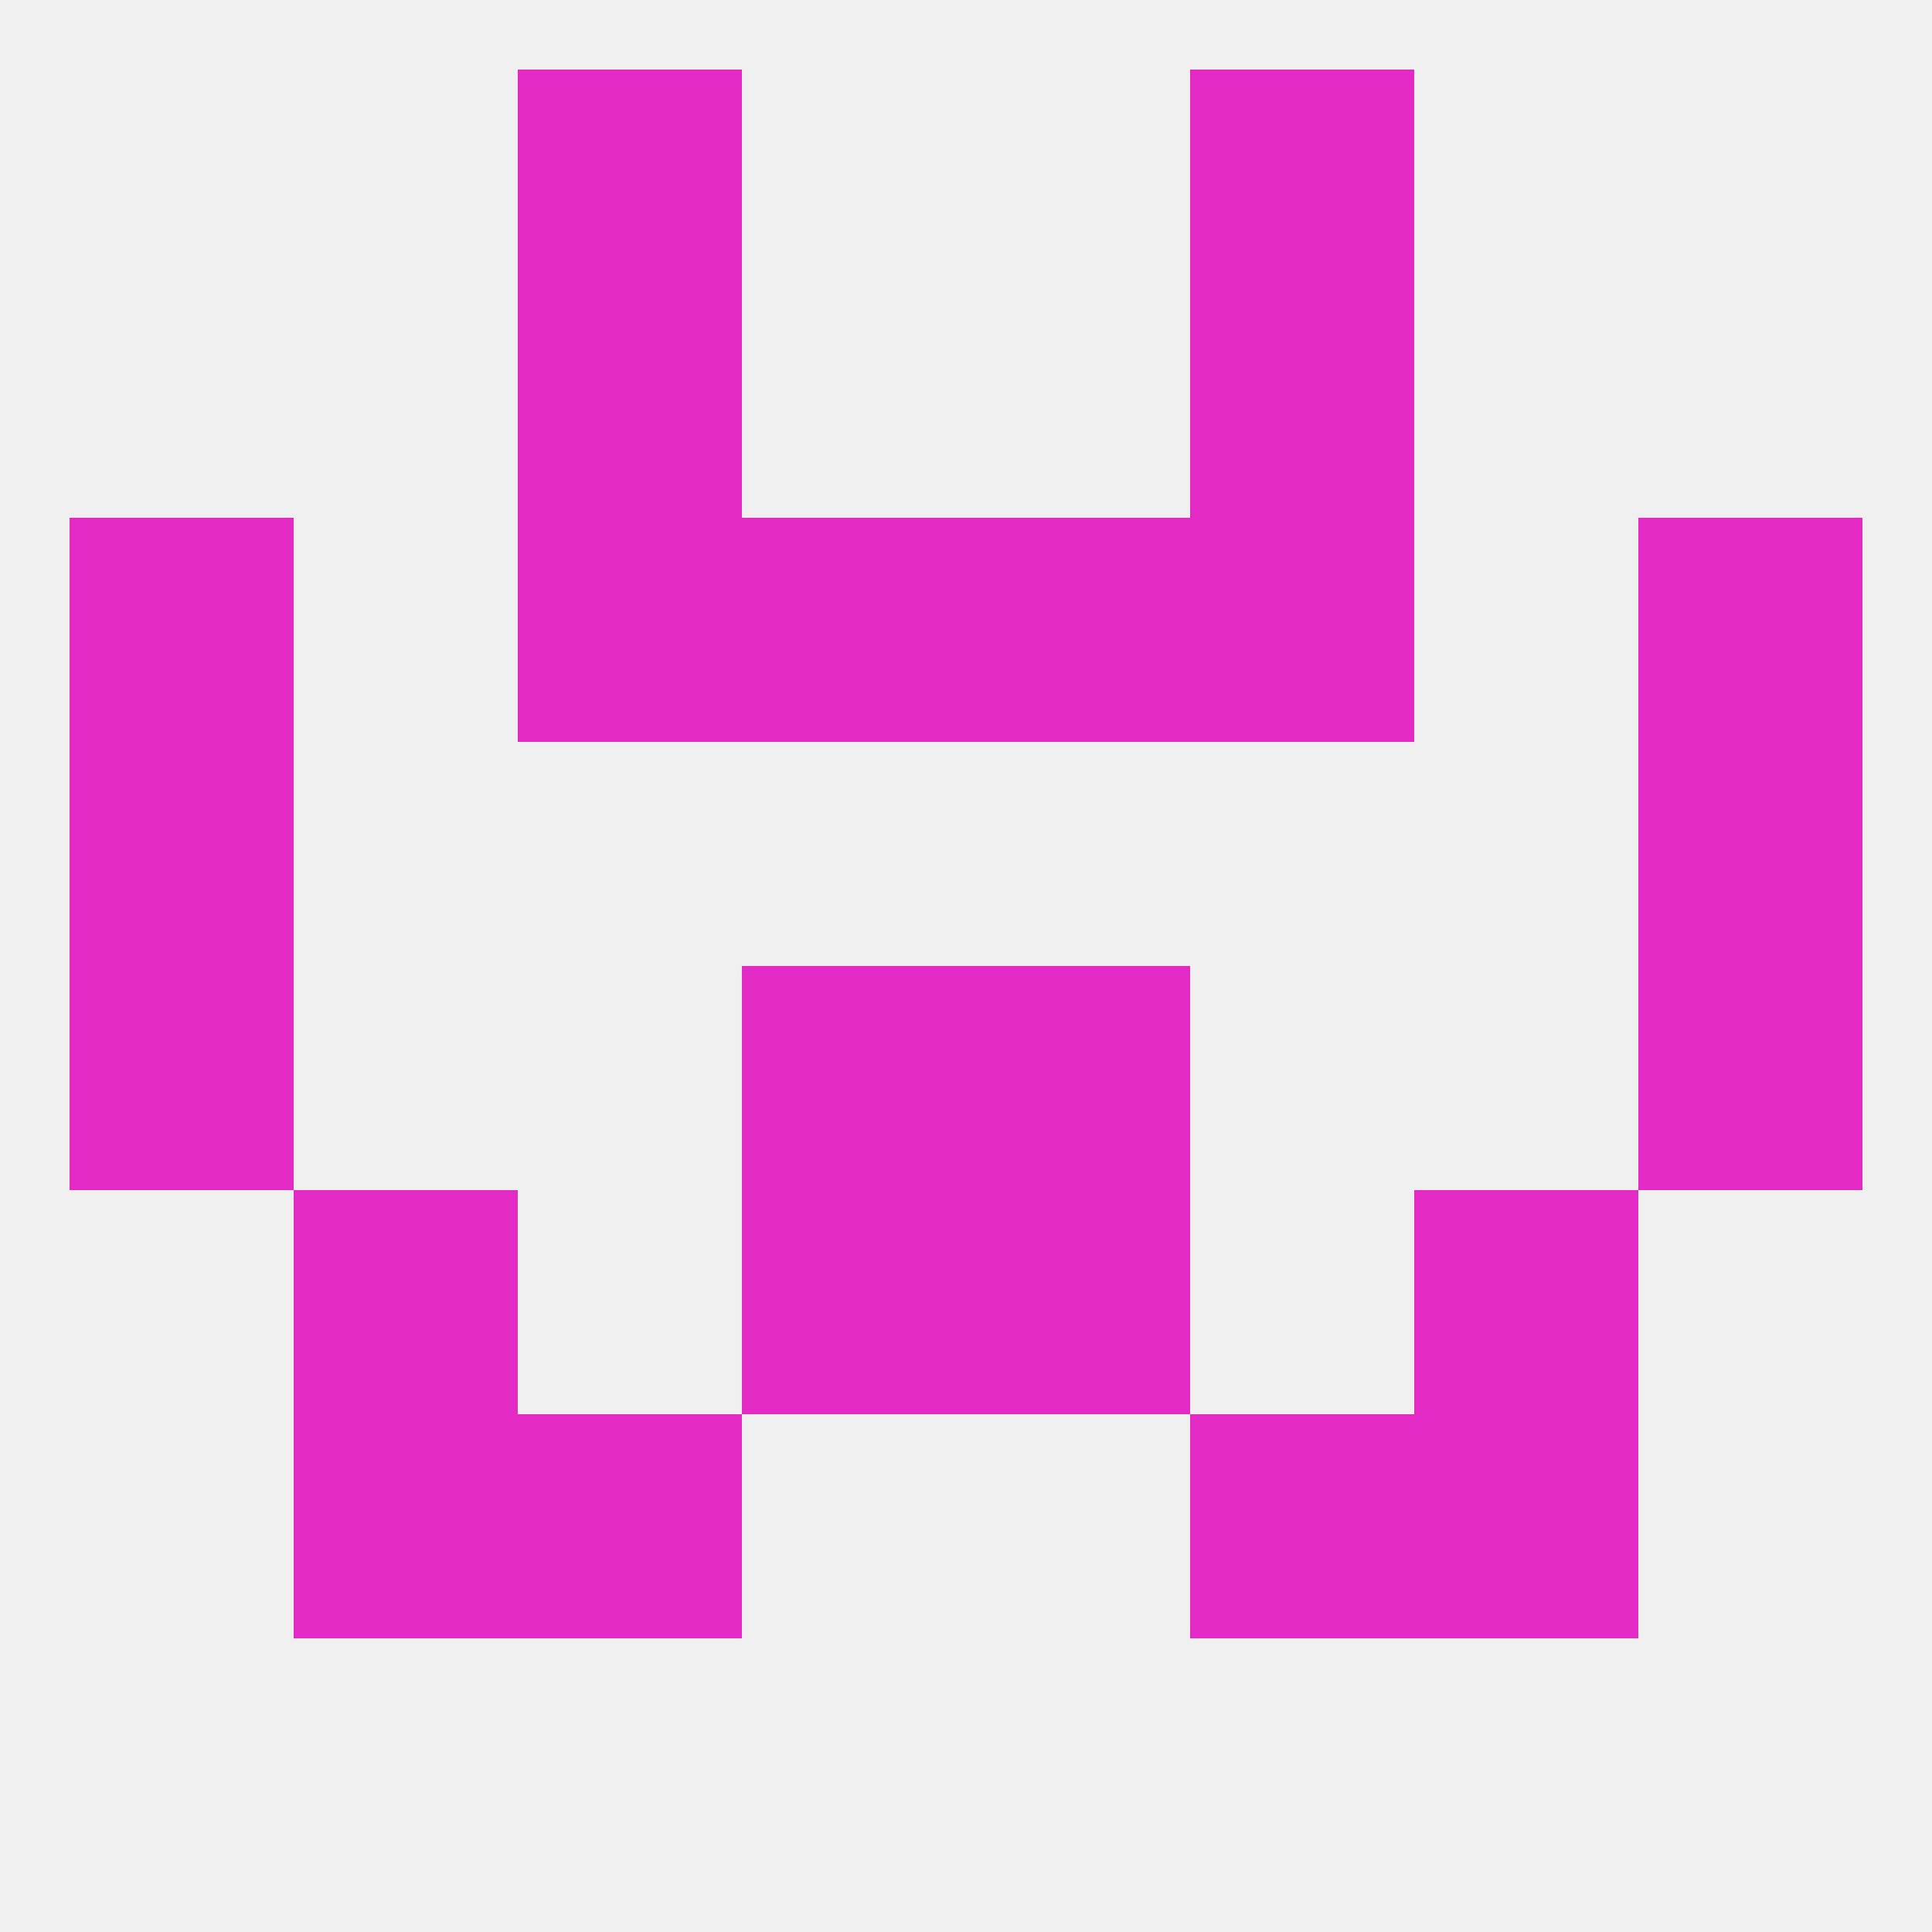 
<!--   <?xml version="1.0"?> -->
<svg version="1.1" baseprofile="full" xmlns="http://www.w3.org/2000/svg" xmlns:xlink="http://www.w3.org/1999/xlink" xmlns:ev="http://www.w3.org/2001/xml-events" width="250" height="250" viewBox="0 0 250 250" >
	<rect width="100%" height="100%" fill="rgba(240,240,240,255)"/>

	<rect x="9" y="96" width="29" height="29" fill="rgba(227,42,196,255)"/>
	<rect x="212" y="96" width="29" height="29" fill="rgba(227,42,196,255)"/>
	<rect x="96" y="67" width="29" height="29" fill="rgba(227,42,196,255)"/>
	<rect x="125" y="67" width="29" height="29" fill="rgba(227,42,196,255)"/>
	<rect x="67" y="67" width="29" height="29" fill="rgba(227,42,196,255)"/>
	<rect x="154" y="67" width="29" height="29" fill="rgba(227,42,196,255)"/>
	<rect x="9" y="67" width="29" height="29" fill="rgba(227,42,196,255)"/>
	<rect x="212" y="67" width="29" height="29" fill="rgba(227,42,196,255)"/>
	<rect x="183" y="154" width="29" height="29" fill="rgba(227,42,196,255)"/>
	<rect x="96" y="154" width="29" height="29" fill="rgba(227,42,196,255)"/>
	<rect x="125" y="154" width="29" height="29" fill="rgba(227,42,196,255)"/>
	<rect x="38" y="154" width="29" height="29" fill="rgba(227,42,196,255)"/>
	<rect x="154" y="183" width="29" height="29" fill="rgba(227,42,196,255)"/>
	<rect x="38" y="183" width="29" height="29" fill="rgba(227,42,196,255)"/>
	<rect x="183" y="183" width="29" height="29" fill="rgba(227,42,196,255)"/>
	<rect x="67" y="183" width="29" height="29" fill="rgba(227,42,196,255)"/>
	<rect x="67" y="9" width="29" height="29" fill="rgba(227,42,196,255)"/>
	<rect x="154" y="9" width="29" height="29" fill="rgba(227,42,196,255)"/>
	<rect x="67" y="38" width="29" height="29" fill="rgba(227,42,196,255)"/>
	<rect x="154" y="38" width="29" height="29" fill="rgba(227,42,196,255)"/>
	<rect x="9" y="125" width="29" height="29" fill="rgba(227,42,196,255)"/>
	<rect x="212" y="125" width="29" height="29" fill="rgba(227,42,196,255)"/>
	<rect x="96" y="125" width="29" height="29" fill="rgba(227,42,196,255)"/>
	<rect x="125" y="125" width="29" height="29" fill="rgba(227,42,196,255)"/>
</svg>